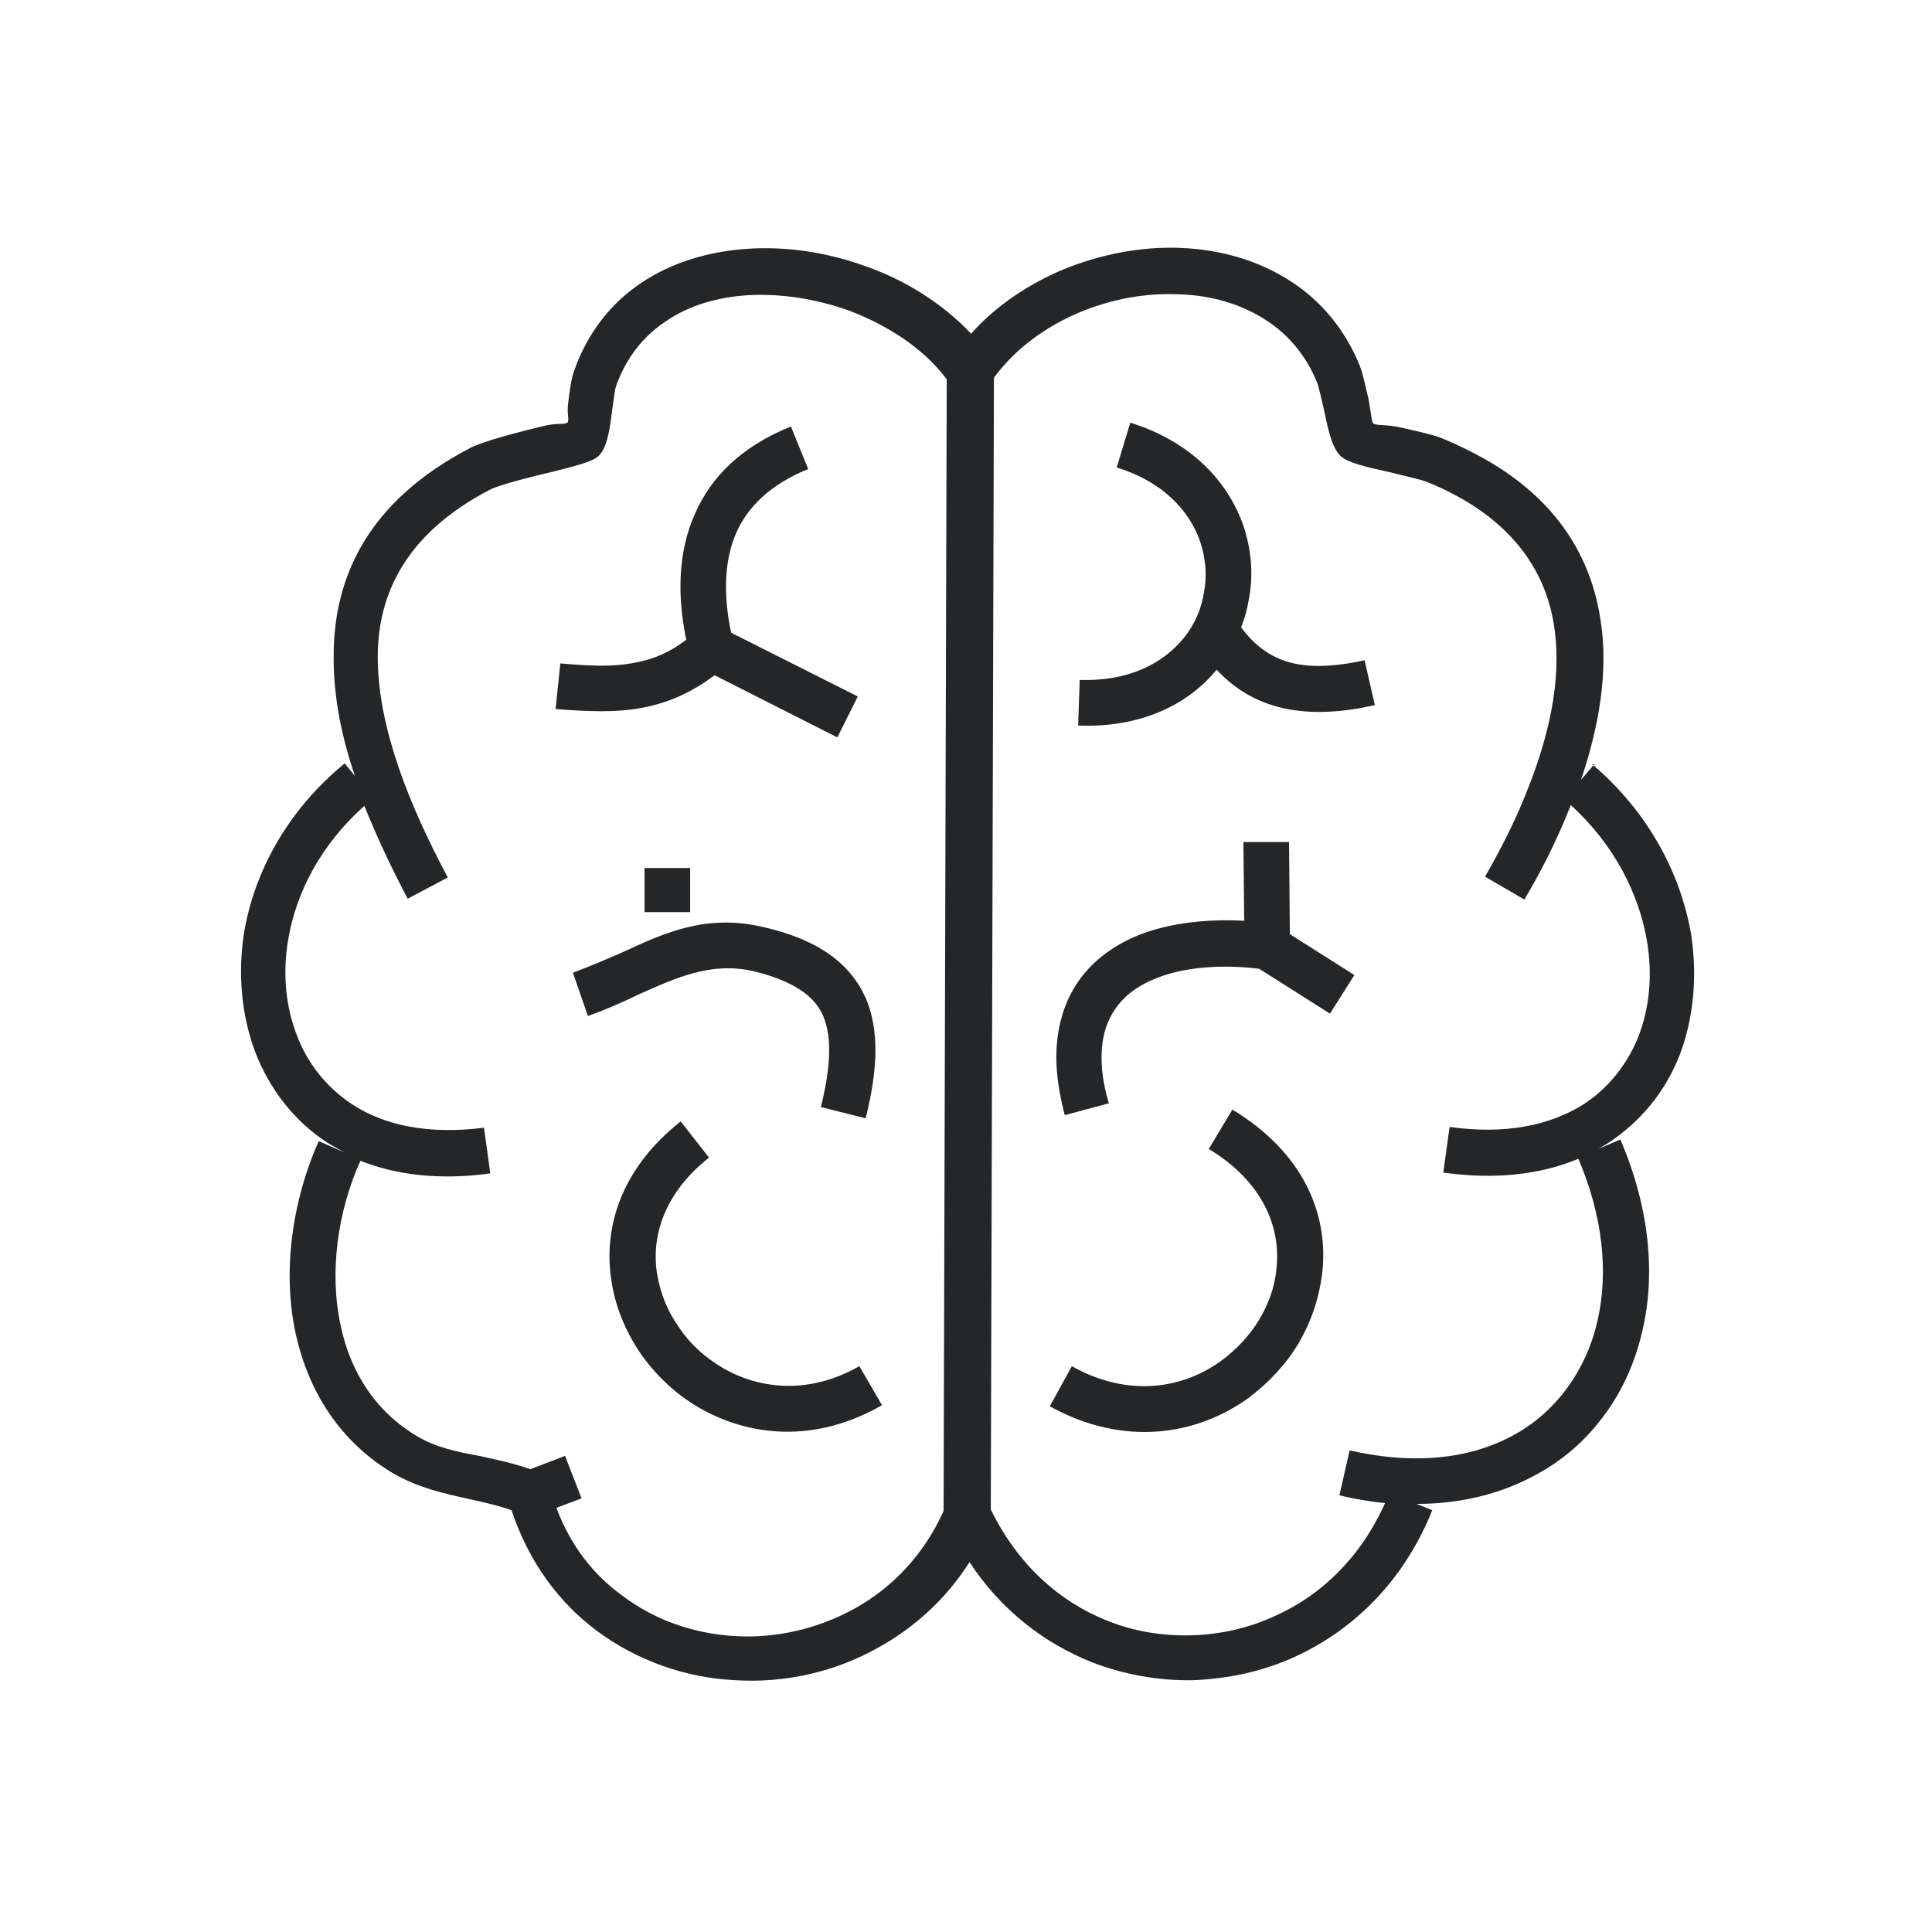 <svg xmlns="http://www.w3.org/2000/svg" xmlns:xlink="http://www.w3.org/1999/xlink" xmlns:xodm="http://www.corel.com/coreldraw/odm/2003" xml:space="preserve" width="43.349mm" height="43.349mm" style="shape-rendering:geometricPrecision; text-rendering:geometricPrecision; image-rendering:optimizeQuality; fill-rule:evenodd; clip-rule:evenodd" viewBox="0 0 24.55 24.55"> <defs> <style type="text/css"> .fil1 {fill:none} .fil0 {fill:#242627;fill-rule:nonzero} </style> </defs> <g id="Layer_x0020_1">  <path class="fil0" d="M20.23 9.71c0.72,0.61 1.13,1.4 1.26,2.17 0.08,0.53 0.03,1.05 -0.14,1.51 -0.18,0.47 -0.5,0.87 -0.94,1.15 -0.52,0.33 -1.22,0.48 -2.07,0.36l0.08 -0.58c0.71,0.1 1.27,-0.02 1.69,-0.28 0.33,-0.21 0.57,-0.52 0.71,-0.87 0.14,-0.36 0.18,-0.78 0.11,-1.2 -0.1,-0.61 -0.42,-1.24 -0.97,-1.74l-0.04 0.1c-0.15,0.37 -0.34,0.75 -0.55,1.1l-0.5 -0.29c0.19,-0.33 0.37,-0.68 0.51,-1.03 0.3,-0.73 0.47,-1.47 0.37,-2.14 -0.09,-0.63 -0.44,-1.21 -1.17,-1.63 -0.14,-0.08 -0.3,-0.16 -0.46,-0.22 -0.07,-0.03 -0.27,-0.07 -0.46,-0.12 -0.28,-0.06 -0.54,-0.12 -0.63,-0.21 -0.11,-0.11 -0.16,-0.36 -0.21,-0.6 -0.03,-0.13 -0.06,-0.26 -0.08,-0.32 -0.14,-0.35 -0.37,-0.62 -0.65,-0.8 -0.32,-0.21 -0.71,-0.32 -1.11,-0.33 -0.42,-0.02 -0.85,0.06 -1.24,0.22 -0.44,0.18 -0.84,0.47 -1.11,0.84l-0.04 14.38c0.34,0.7 0.87,1.17 1.47,1.41 0.34,0.14 0.71,0.2 1.08,0.19 0.36,-0.01 0.73,-0.09 1.07,-0.25 0.58,-0.26 1.08,-0.74 1.39,-1.43 -0.19,-0.02 -0.38,-0.05 -0.58,-0.1l0.13 -0.57c0.74,0.17 1.38,0.12 1.89,-0.1 0.33,-0.14 0.6,-0.35 0.81,-0.61 0.21,-0.26 0.37,-0.58 0.45,-0.94 0.14,-0.61 0.07,-1.33 -0.25,-2.07l0.54 -0.23c0.37,0.86 0.45,1.71 0.28,2.43 -0.1,0.44 -0.29,0.84 -0.56,1.17 -0.27,0.34 -0.62,0.6 -1.04,0.78 -0.37,0.16 -0.8,0.25 -1.27,0.25l0.2 0.08c-0.36,0.9 -1,1.52 -1.74,1.86 -0.41,0.19 -0.85,0.28 -1.29,0.3 -0.44,0.01 -0.89,-0.07 -1.3,-0.23 -0.6,-0.24 -1.15,-0.66 -1.55,-1.27 -0.3,0.47 -0.7,0.83 -1.15,1.08 -0.56,0.32 -1.21,0.46 -1.83,0.42 -0.63,-0.03 -1.25,-0.25 -1.76,-0.63 -0.48,-0.36 -0.86,-0.87 -1.08,-1.53 -0.17,-0.06 -0.35,-0.1 -0.53,-0.14 -0.32,-0.07 -0.64,-0.14 -0.96,-0.32 -0.7,-0.41 -1.09,-1.06 -1.25,-1.77 -0.18,-0.81 -0.04,-1.72 0.29,-2.46l0.34 0.15c-0.08,-0.04 -0.16,-0.09 -0.23,-0.13 -0.43,-0.28 -0.74,-0.69 -0.92,-1.16 -0.17,-0.46 -0.22,-0.98 -0.14,-1.5 0.13,-0.78 0.55,-1.56 1.28,-2.16l0.13 0.16c-0.17,-0.5 -0.27,-1 -0.27,-1.49 -0.01,-1.05 0.45,-2.01 1.74,-2.68 0.18,-0.09 0.61,-0.2 0.94,-0.28 0.18,-0.04 0.25,-0.01 0.29,-0.04 0.03,-0.03 -0.01,-0.11 0.01,-0.25 0.02,-0.16 0.04,-0.32 0.08,-0.42 0.17,-0.48 0.47,-0.85 0.84,-1.1 0.4,-0.27 0.88,-0.41 1.38,-0.44 0.49,-0.03 1,0.05 1.47,0.22 0.52,0.18 0.99,0.48 1.35,0.86 0.32,-0.36 0.73,-0.63 1.18,-0.82 0.47,-0.19 0.98,-0.29 1.48,-0.27 0.51,0.02 1,0.16 1.41,0.43 0.37,0.24 0.68,0.6 0.87,1.07 0.04,0.1 0.07,0.26 0.11,0.42 0.03,0.16 0.04,0.3 0.06,0.31 0.03,0.03 0.15,0.01 0.34,0.05 0.22,0.05 0.45,0.1 0.56,0.15 0.19,0.08 0.37,0.17 0.53,0.26 0.91,0.52 1.34,1.24 1.46,2.05 0.1,0.64 -0.02,1.34 -0.25,2.02l0.17 -0.2zm-5.87 -4.34c0.77,0.24 1.24,0.74 1.44,1.31 0.1,0.3 0.13,0.62 0.07,0.93 -0.02,0.12 -0.05,0.24 -0.1,0.36 0.19,0.26 0.41,0.4 0.67,0.46 0.27,0.06 0.58,0.03 0.9,-0.04l0.13 0.57c-0.4,0.09 -0.79,0.12 -1.16,0.04 -0.31,-0.07 -0.6,-0.22 -0.85,-0.49 -0.37,0.45 -0.97,0.74 -1.76,0.71l0.02 -0.58c0.61,0.02 1.05,-0.2 1.32,-0.53 0.14,-0.17 0.23,-0.38 0.26,-0.59 0.04,-0.21 0.02,-0.43 -0.05,-0.64 -0.14,-0.4 -0.48,-0.76 -1.06,-0.94l0.17 -0.56zm1.3 8.73c0.91,0.55 1.23,1.34 1.14,2.09 -0.04,0.31 -0.14,0.61 -0.3,0.88 -0.16,0.27 -0.38,0.5 -0.63,0.69 -0.66,0.48 -1.59,0.63 -2.53,0.11l0.28 -0.51c0.71,0.4 1.41,0.29 1.9,-0.07 0.19,-0.14 0.36,-0.32 0.48,-0.52 0.12,-0.2 0.2,-0.42 0.22,-0.65 0.06,-0.53 -0.18,-1.11 -0.86,-1.52l0.3 -0.5zm0.73 -2.23l0.82 0.52 -0.31 0.49 -0.9 -0.57c-0.41,-0.05 -0.8,-0.03 -1.13,0.06 -0.24,0.07 -0.44,0.17 -0.59,0.32 -0.14,0.14 -0.24,0.33 -0.27,0.56 -0.03,0.21 -0.01,0.47 0.08,0.77l-0.56 0.15c-0.1,-0.38 -0.13,-0.71 -0.09,-1 0.05,-0.37 0.2,-0.67 0.43,-0.9 0.22,-0.22 0.51,-0.38 0.85,-0.47 0.33,-0.09 0.7,-0.12 1.09,-0.1l-0.01 -1 0.58 -0 0.01 1.16zm-5.19 5.99c-0.84,0.48 -1.68,0.4 -2.33,0.02 -0.29,-0.17 -0.54,-0.41 -0.73,-0.68 -0.19,-0.28 -0.32,-0.59 -0.37,-0.92 -0.11,-0.69 0.13,-1.44 0.88,-2.03l0.36 0.46c-0.56,0.44 -0.74,0.99 -0.66,1.48 0.04,0.24 0.13,0.47 0.28,0.68 0.14,0.21 0.33,0.38 0.55,0.51 0.48,0.28 1.11,0.34 1.74,-0.02l0.29 0.5zm-0.77 -3.79c0.12,-0.48 0.15,-0.88 0.03,-1.16 -0.11,-0.26 -0.39,-0.45 -0.89,-0.57 -0.53,-0.12 -0.97,0.08 -1.44,0.29 -0.21,0.1 -0.43,0.2 -0.66,0.28l-0.19 -0.55c0.22,-0.08 0.42,-0.17 0.61,-0.25 0.56,-0.26 1.08,-0.5 1.81,-0.33 0.7,0.16 1.1,0.46 1.3,0.9 0.18,0.42 0.15,0.93 0,1.53l-0.56 -0.14zm-2.24 -2.48l0 -0.56 0.58 0 0 0.56 -0.58 0zm0.89 -3.01c-0.29,0.22 -0.59,0.35 -0.9,0.41 -0.35,0.07 -0.72,0.05 -1.12,0.02l0.06 -0.58c0.35,0.03 0.66,0.05 0.95,-0.01 0.23,-0.04 0.44,-0.13 0.65,-0.29 -0.12,-0.58 -0.1,-1.13 0.11,-1.6 0.21,-0.48 0.6,-0.86 1.22,-1.11l0.22 0.54c-0.47,0.19 -0.76,0.47 -0.91,0.8 -0.16,0.36 -0.17,0.8 -0.07,1.28l1.61 0.81 -0.26 0.52 -1.56 -0.79zm-2.37 10.1l0.47 -0.18 0.21 0.54 -0.32 0.12c0.18,0.48 0.47,0.85 0.83,1.11 0.42,0.32 0.92,0.49 1.44,0.52 0.52,0.03 1.05,-0.09 1.52,-0.35 0.47,-0.26 0.88,-0.68 1.13,-1.24l0.04 -14.38c-0.29,-0.39 -0.75,-0.69 -1.26,-0.88 -0.4,-0.14 -0.83,-0.21 -1.24,-0.19 -0.4,0.02 -0.78,0.13 -1.08,0.34 -0.27,0.18 -0.49,0.45 -0.62,0.81 -0.02,0.05 -0.03,0.18 -0.05,0.3 -0.03,0.24 -0.06,0.48 -0.17,0.59 -0.08,0.08 -0.3,0.13 -0.57,0.2 -0.3,0.07 -0.69,0.17 -0.81,0.23 -1.06,0.55 -1.44,1.32 -1.43,2.16 0.01,0.89 0.41,1.87 0.89,2.77l-0.51 0.27c-0.2,-0.38 -0.39,-0.78 -0.55,-1.18 -0.55,0.49 -0.87,1.1 -0.97,1.71 -0.07,0.42 -0.03,0.84 0.11,1.2 0.13,0.35 0.37,0.66 0.7,0.88 0.41,0.27 0.97,0.39 1.68,0.3l0.08 0.58c-0.64,0.09 -1.2,0.02 -1.65,-0.16 -0.29,0.64 -0.4,1.42 -0.25,2.1 0.12,0.57 0.43,1.08 0.97,1.4 0.23,0.14 0.51,0.2 0.79,0.25 0.22,0.05 0.43,0.09 0.65,0.17zm-0 0.31l0 -0 -0 0 0 0z"></path> <rect class="fil1" x="-0" y="-0" width="24.55" height="24.55"></rect> </g> </svg>